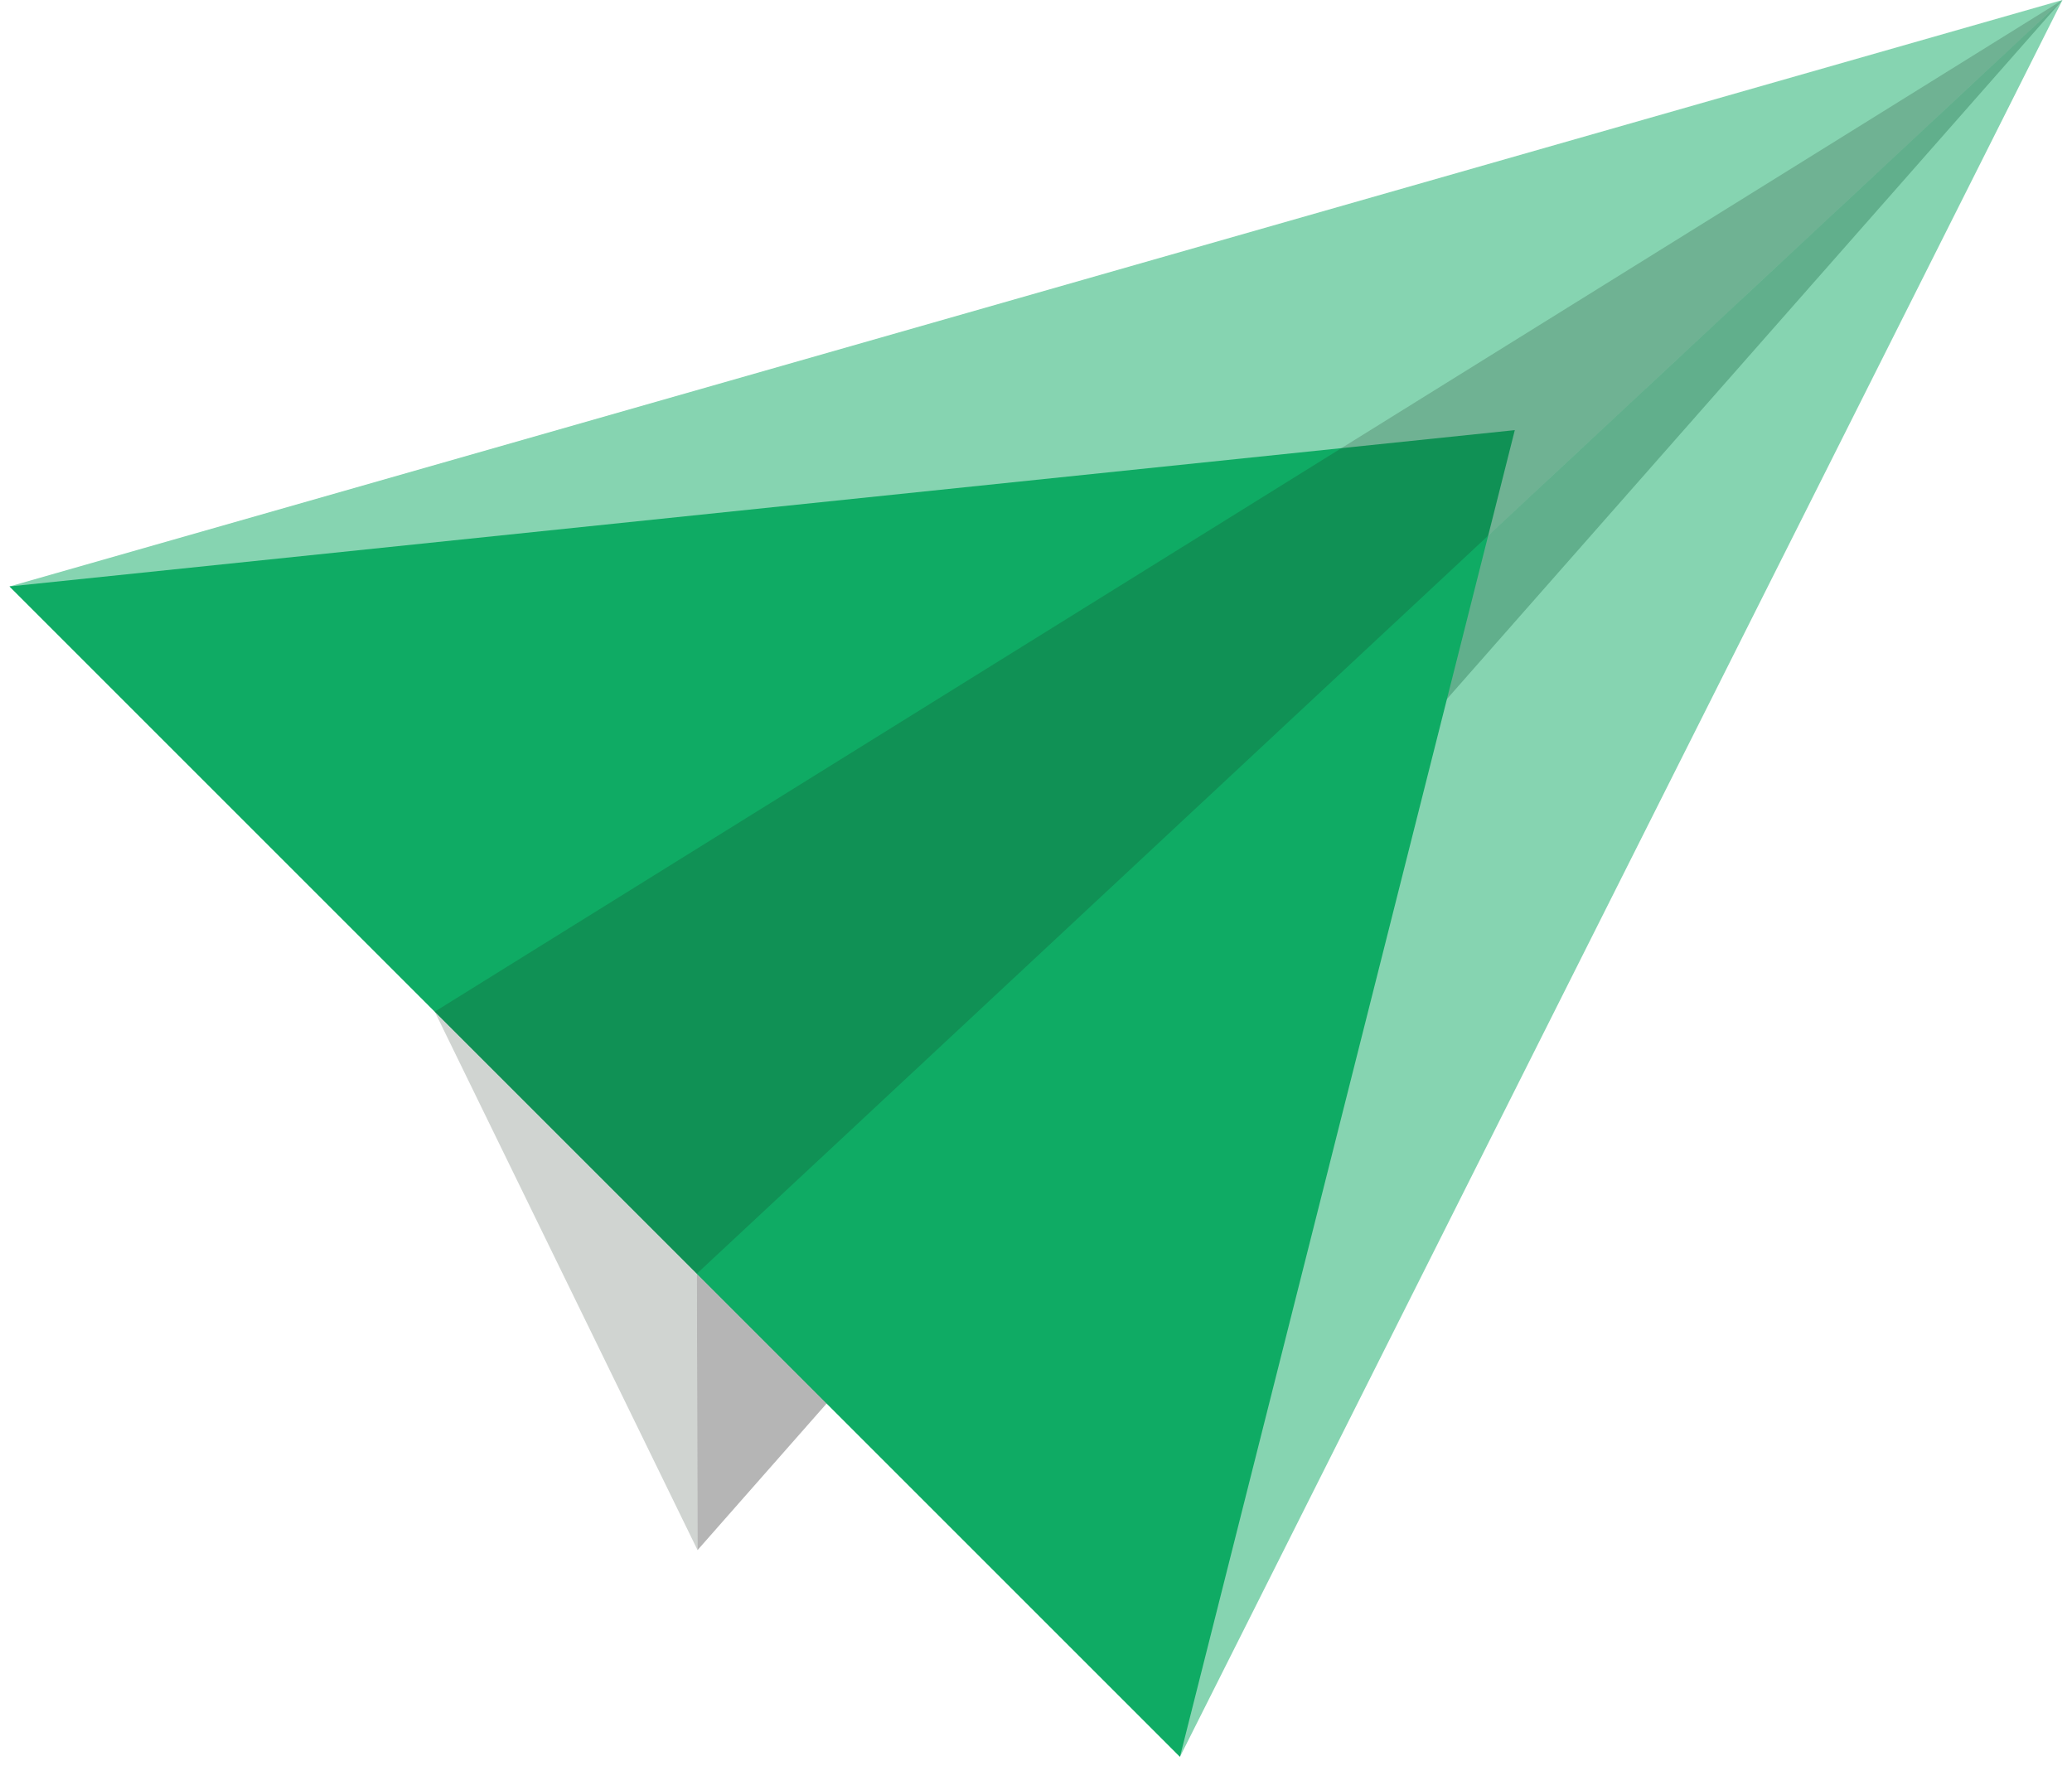 <svg width="88" height="75" viewBox="0 0 88 75" fill="none" xmlns="http://www.w3.org/2000/svg">
<path d="M29.626 65.84L87.596 0L29.596 54.1L29.626 65.84Z" fill="#B5B5B5"/>
<path d="M50.115 74.62L87.595 0L0.405 24.91L50.115 74.62Z" fill="#0FAB64" fill-opacity="0.5"/>
<path d="M50.115 74.62L64.335 18.27L0.405 24.91L50.115 74.62Z" fill="#0FAB64"/>
<path d="M29.595 54.1L18.465 42.97L87.595 0L29.595 54.1Z" fill="#152A1D" fill-opacity="0.2"/>
<path d="M29.595 54.1L29.625 65.84L18.465 42.97L29.595 54.1Z" fill="#152A1D" fill-opacity="0.2"/>
</svg>
